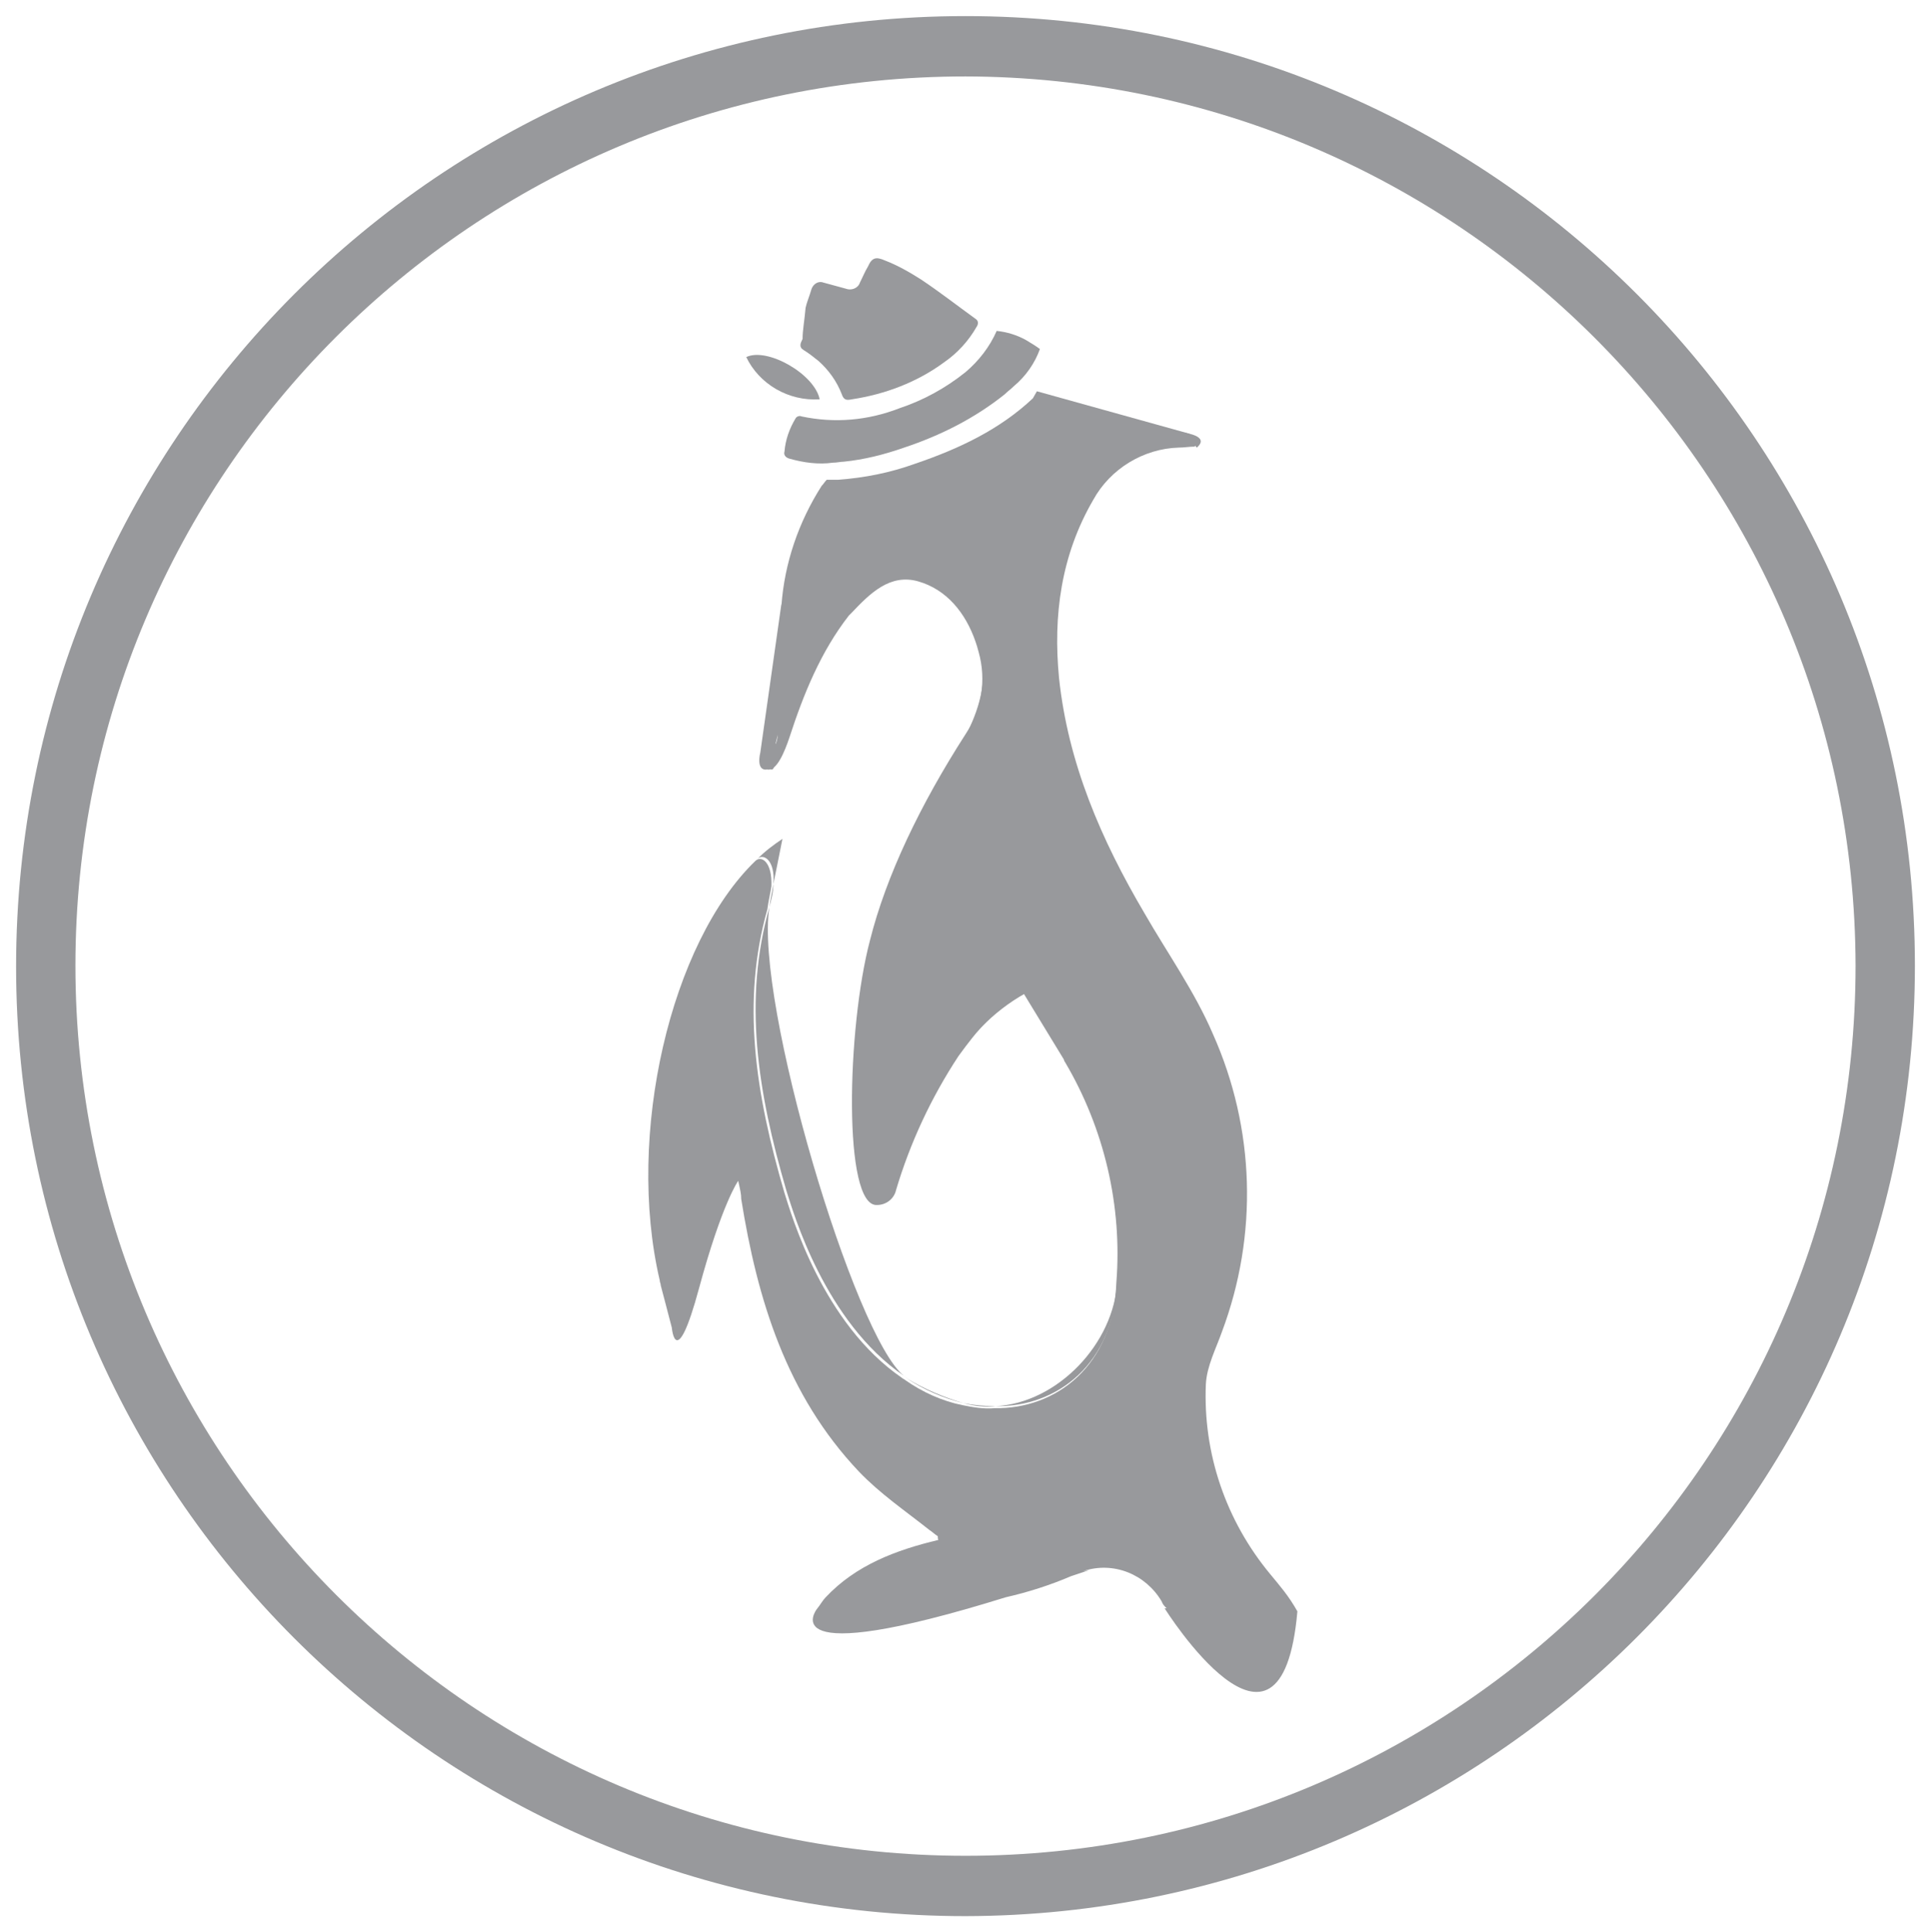 <?xml version="1.0" encoding="utf-8"?>
<!-- Generator: Adobe Illustrator 24.0.0, SVG Export Plug-In . SVG Version: 6.00 Build 0)  -->
<svg version="1.1" id="Capa_1" xmlns="http://www.w3.org/2000/svg" xmlns:xlink="http://www.w3.org/1999/xlink" x="0px" y="0px"
	 viewBox="0 0 192 192.1" style="enable-background:new 0 0 192 192.1;" xml:space="preserve">
<style type="text/css">
	.st0{opacity:0.8;}
	.st1{fill:#7E8083;}
</style>
<title>favicon</title>
<g class="st0">
	<path class="st1" d="M76.9,87.9c0.3-1.5,0.6-3,0.9-4.5c-0.9,0.6-1.7,1.2-2.5,2C75.9,84.8,77.1,85.5,76.9,87.9z"/>
	<path class="st1" d="M99,139.8c6.1,0.1,11.8-4.2,12.1-12.5C110.8,133.6,105.1,139.5,99,139.8z"/>
	<path class="st1" d="M109.4,97.9c-2.9,1.1-3.4,3.6-3.8,6.1c0,0.4,0,0.7,0.2,1l0.1-0.2c9.5-11.2-2.2-6.9-2.2-6.9
		c1.6-0.3,3.2-0.5,4.9-0.4C108.8,97.4,109,97.7,109.4,97.9z"/>
	<path class="st1" d="M96.2,72.8c1.6-2.4,2.1-5.4,1.3-8.2C98.2,67.4,97.5,70.1,96.2,72.8z"/>
	<path class="st1" d="M76.5,90.2c-2.6,9.2-1.2,18.3,1.7,28.2c0.7,2.2,3.8,13,11.7,18.4C85,133,75,99.5,76.5,90.2z"/>
	<path class="st1" d="M95.8,139.5c-2-0.6-3.9-1.4-5.7-2.5C91.9,138.2,93.8,139,95.8,139.5z"/>
	<path class="st1" d="M66.4,129.5L66.4,129.5l-0.5-1.9C66.1,128.2,66.2,128.9,66.4,129.5z"/>
	<path class="st1" d="M76.6,76.5h0.2c0-0.1,0-0.1,0-0.1l-0.1,0.1L76.6,76.5z"/>
	<path class="st1" d="M97.2,63.6c0.1,0.3,0.2,0.6,0.3,1C97.4,64.2,97.4,63.9,97.2,63.6z"/>
	<path class="st1" d="M99,139.8c-1.1,0-2.2-0.1-3.2-0.3C96.9,139.8,97.9,139.9,99,139.8z"/>
	<path class="st1" d="M90.2,137l-0.3-0.2C90,136.9,90.1,136.9,90.2,137z"/>
	<path class="st1" d="M106,105.4c-0.1-0.1-0.1-0.3-0.2-0.4C105.7,105.1,105.8,105.1,106,105.4z"/>
	<path class="st1" d="M111.2,127.3c0.5-7.7-1.2-15.3-5.1-21.9C110,112.2,111.4,119.5,111.2,127.3z"/>
	<path class="st1" d="M76.5,90.2c0.2-0.8,0.4-1.5,0.4-2.3C76.8,88.6,76.6,89.4,76.5,90.2z"/>
	<path class="st1" d="M103.7,97.9c-3.7,1.1-6.1,3.9-8.3,6.9C97.5,101.7,100.4,99.3,103.7,97.9z"/>
	<path class="st1" d="M79.9,34.8c0.5,0.3,1,0.7,1.5,1.1c1,0.9,1.8,2,2.3,3.3c0.2,0.6,0.5,0.6,1,0.5c3.3-0.5,6.5-1.7,9.2-3.7
		c1.3-0.9,2.4-2.1,3.2-3.5c0.2-0.3,0.2-0.6-0.1-0.8c-1.8-1.3-3.6-2.7-5.4-3.9c-1.1-0.7-2.3-1.4-3.6-1.9c-0.9-0.4-1.3-0.3-1.7,0.6
		c-0.3,0.5-0.5,1-0.8,1.6c-0.2,0.6-0.9,0.8-1.4,0.6c-0.7-0.2-1.5-0.4-2.2-0.6c-0.5-0.2-1,0.1-1.2,0.6c0,0,0,0,0,0
		c-0.2,0.7-0.5,1.4-0.6,1.9c-0.1,1.2-0.3,2.2-0.3,3.1C79.6,34.1,79.4,34.5,79.9,34.8z"/>
	<path class="st1" d="M96,37c-2,1.6-4.2,2.8-6.6,3.6c-3.1,1.2-6.4,1.5-9.7,0.8c-0.2-0.1-0.5,0-0.6,0.2c-0.6,1-1,2.1-1.1,3.3
		c-0.1,0.3,0.1,0.6,0.5,0.7c0,0,0,0,0,0l0,0c1.4,0.4,2.9,0.6,4.3,0.4c0.4,0,0.8-0.1,1.1-0.1c2-0.2,4-0.7,6-1.4c3.6-1.2,7-2.9,10-5.3
		c0.3-0.3,0.6-0.5,0.9-0.8c1.2-1,2.1-2.3,2.6-3.7c-0.4-0.3-0.9-0.6-1.4-0.9c-0.9-0.5-1.9-0.8-2.9-0.9C98.4,34.5,97.3,35.9,96,37z"/>
	<path class="st1" d="M81.5,39.7c-0.5-2.5-5.2-5.2-7.3-4.2C75.5,38.2,78.4,39.9,81.5,39.7z"/>
	<path class="st1" d="M65.8,127.1l0.1,0.5C65.9,127.4,65.8,127.2,65.8,127.1L65.8,127.1z"/>
	<path class="st1" d="M76.5,76.5"/>
	<path class="st1" d="M77.1,75.3l-0.3,1C76.9,76,77,75.7,77.1,75.3z"/>
	<path class="st1" d="M76.6,76.5h0.2l0.1-0.1l0.3-1c0.1-0.6,0.2-1.5,0.3-2.6C77.1,74,76.8,75.2,76.6,76.5L76.6,76.5z"/>
	<path class="st1" d="M126.3,156.5c-4.4-5.3-6.7-12-6.4-18.9c0.1-1.8,1-3.5,1.6-5.2c3.6-9.6,3.3-20.2-0.9-29.6
		c-1.8-4.2-4.5-8-6.8-12c-4.3-7.3-7.6-14.9-8.5-23.4c-0.6-6.2,0.2-12.2,3.4-17.7c1.7-3.1,5-5.1,8.5-5.2c0.5,0,1.1-0.1,1.6-0.1
		c0-0.1,0.1-0.3,0.1-0.4l-0.2-0.1c0.3-0.4-0.5-0.8-0.5-0.8l-15.1-4.2l-0.4,0.7c-3.3,3.1-7.3,5-11.7,6.5c-2.5,0.9-5,1.4-7.7,1.6
		c-0.4,0-0.7,0-1.1,0c-0.2,0.2-0.3,0.4-0.5,0.6c-2.3,3.6-3.7,7.7-4,11.9V60l-2.1,14.8c0,0-0.5,1.9,0.7,1.7l0,0
		c0.9,0.2,1.7-1.7,2.2-3.2c1.4-4.3,3.1-8.5,5.9-12.1c0.1-0.1,0.2-0.2,0.3-0.3c1.8-1.9,3.8-3.9,6.6-3.1c2.8,0.8,4.7,3.1,5.7,6
		c0.1,0.3,0.2,0.6,0.3,1c0.8,2.8,0.3,5.8-1.3,8.2c-4.5,7-7.9,14.1-9.5,20.5c-2.3,8.7-2.7,26.5,0.7,26.3c0.9,0,1.7-0.6,1.9-1.5
		c1.4-4.7,3.5-9.2,6.2-13.3c1.8-2.5,3.7-4.8,6.5-6.2l3.9,6.4c0.1,0.1,0.1,0.3,0.2,0.4c3.9,6.6,5.7,14.3,5.1,21.9
		c-0.3,8.3-6,12.6-12.1,12.5c-1.1,0.1-2.2-0.1-3.2-0.3c-2-0.4-4-1.3-5.7-2.5c-0.1-0.1-0.2-0.1-0.3-0.2c-7.9-5.4-11-16.2-11.7-18.4
		c-2.9-9.9-4.3-19-1.7-28.2c0.1-0.8,0.3-1.6,0.4-2.3c0.1-2.4-1-3.1-1.6-2.5c-8.4,8.1-12.9,27.2-9.5,41.7c0,0.2,0.1,0.3,0.1,0.5
		l0.5,1.9l0.6,2.3c0,0,0.4,4.6,2.7-3.9c2.3-8.5,3.9-10.7,3.9-10.7c0.2,0.9,0.3,1.3,0.3,1.8c1.6,10,4.5,19.5,11.7,27.1
		c2.1,2.2,4.6,3.9,7,5.8c0.3,0.2,0.5,0.4,0.8,0.6c0.1,0,0,0.2,0.1,0.4c-4.2,1-8.2,2.5-11.2,5.7c-0.3,0.3-0.5,0.7-0.9,1.2
		c0,0-4.7,6.1,18.8-1.2c2.2-0.5,4.4-1.2,6.5-2.1l1.8-0.6l-0.6,0.1c3-1,6.2,0.3,7.8,3c0.1,0.3,0.3,0.5,0.5,0.7h-0.2
		c0,0,11.6,18.5,13.2,0.3C128.1,158.6,127.2,157.6,126.3,156.5z M77.3,73.7L77.1,74c0.1-0.4,0.2-0.8,0.3-1.2
		C77.3,73.1,77.3,73.4,77.3,73.7z"/>
	<path class="st1" d="M117.6,43c0,0,2.8,0.3,1.4,1.5"/>
	<path class="st1" d="M96,190.5c-52.2,0-94.4-42.3-94.4-94.4C1.6,43.9,43.8,1.6,96,1.6c52.2,0,94.4,42.3,94.4,94.4c0,0,0,0,0,0
		C190.4,148.2,148.1,190.4,96,190.5z M96,7.6C47.1,7.6,7.5,47.2,7.5,96s39.6,88.5,88.5,88.5s88.5-39.6,88.5-88.5l0,0
		C184.4,47.2,144.8,7.7,96,7.6L96,7.6z"/>
</g>
</svg>
